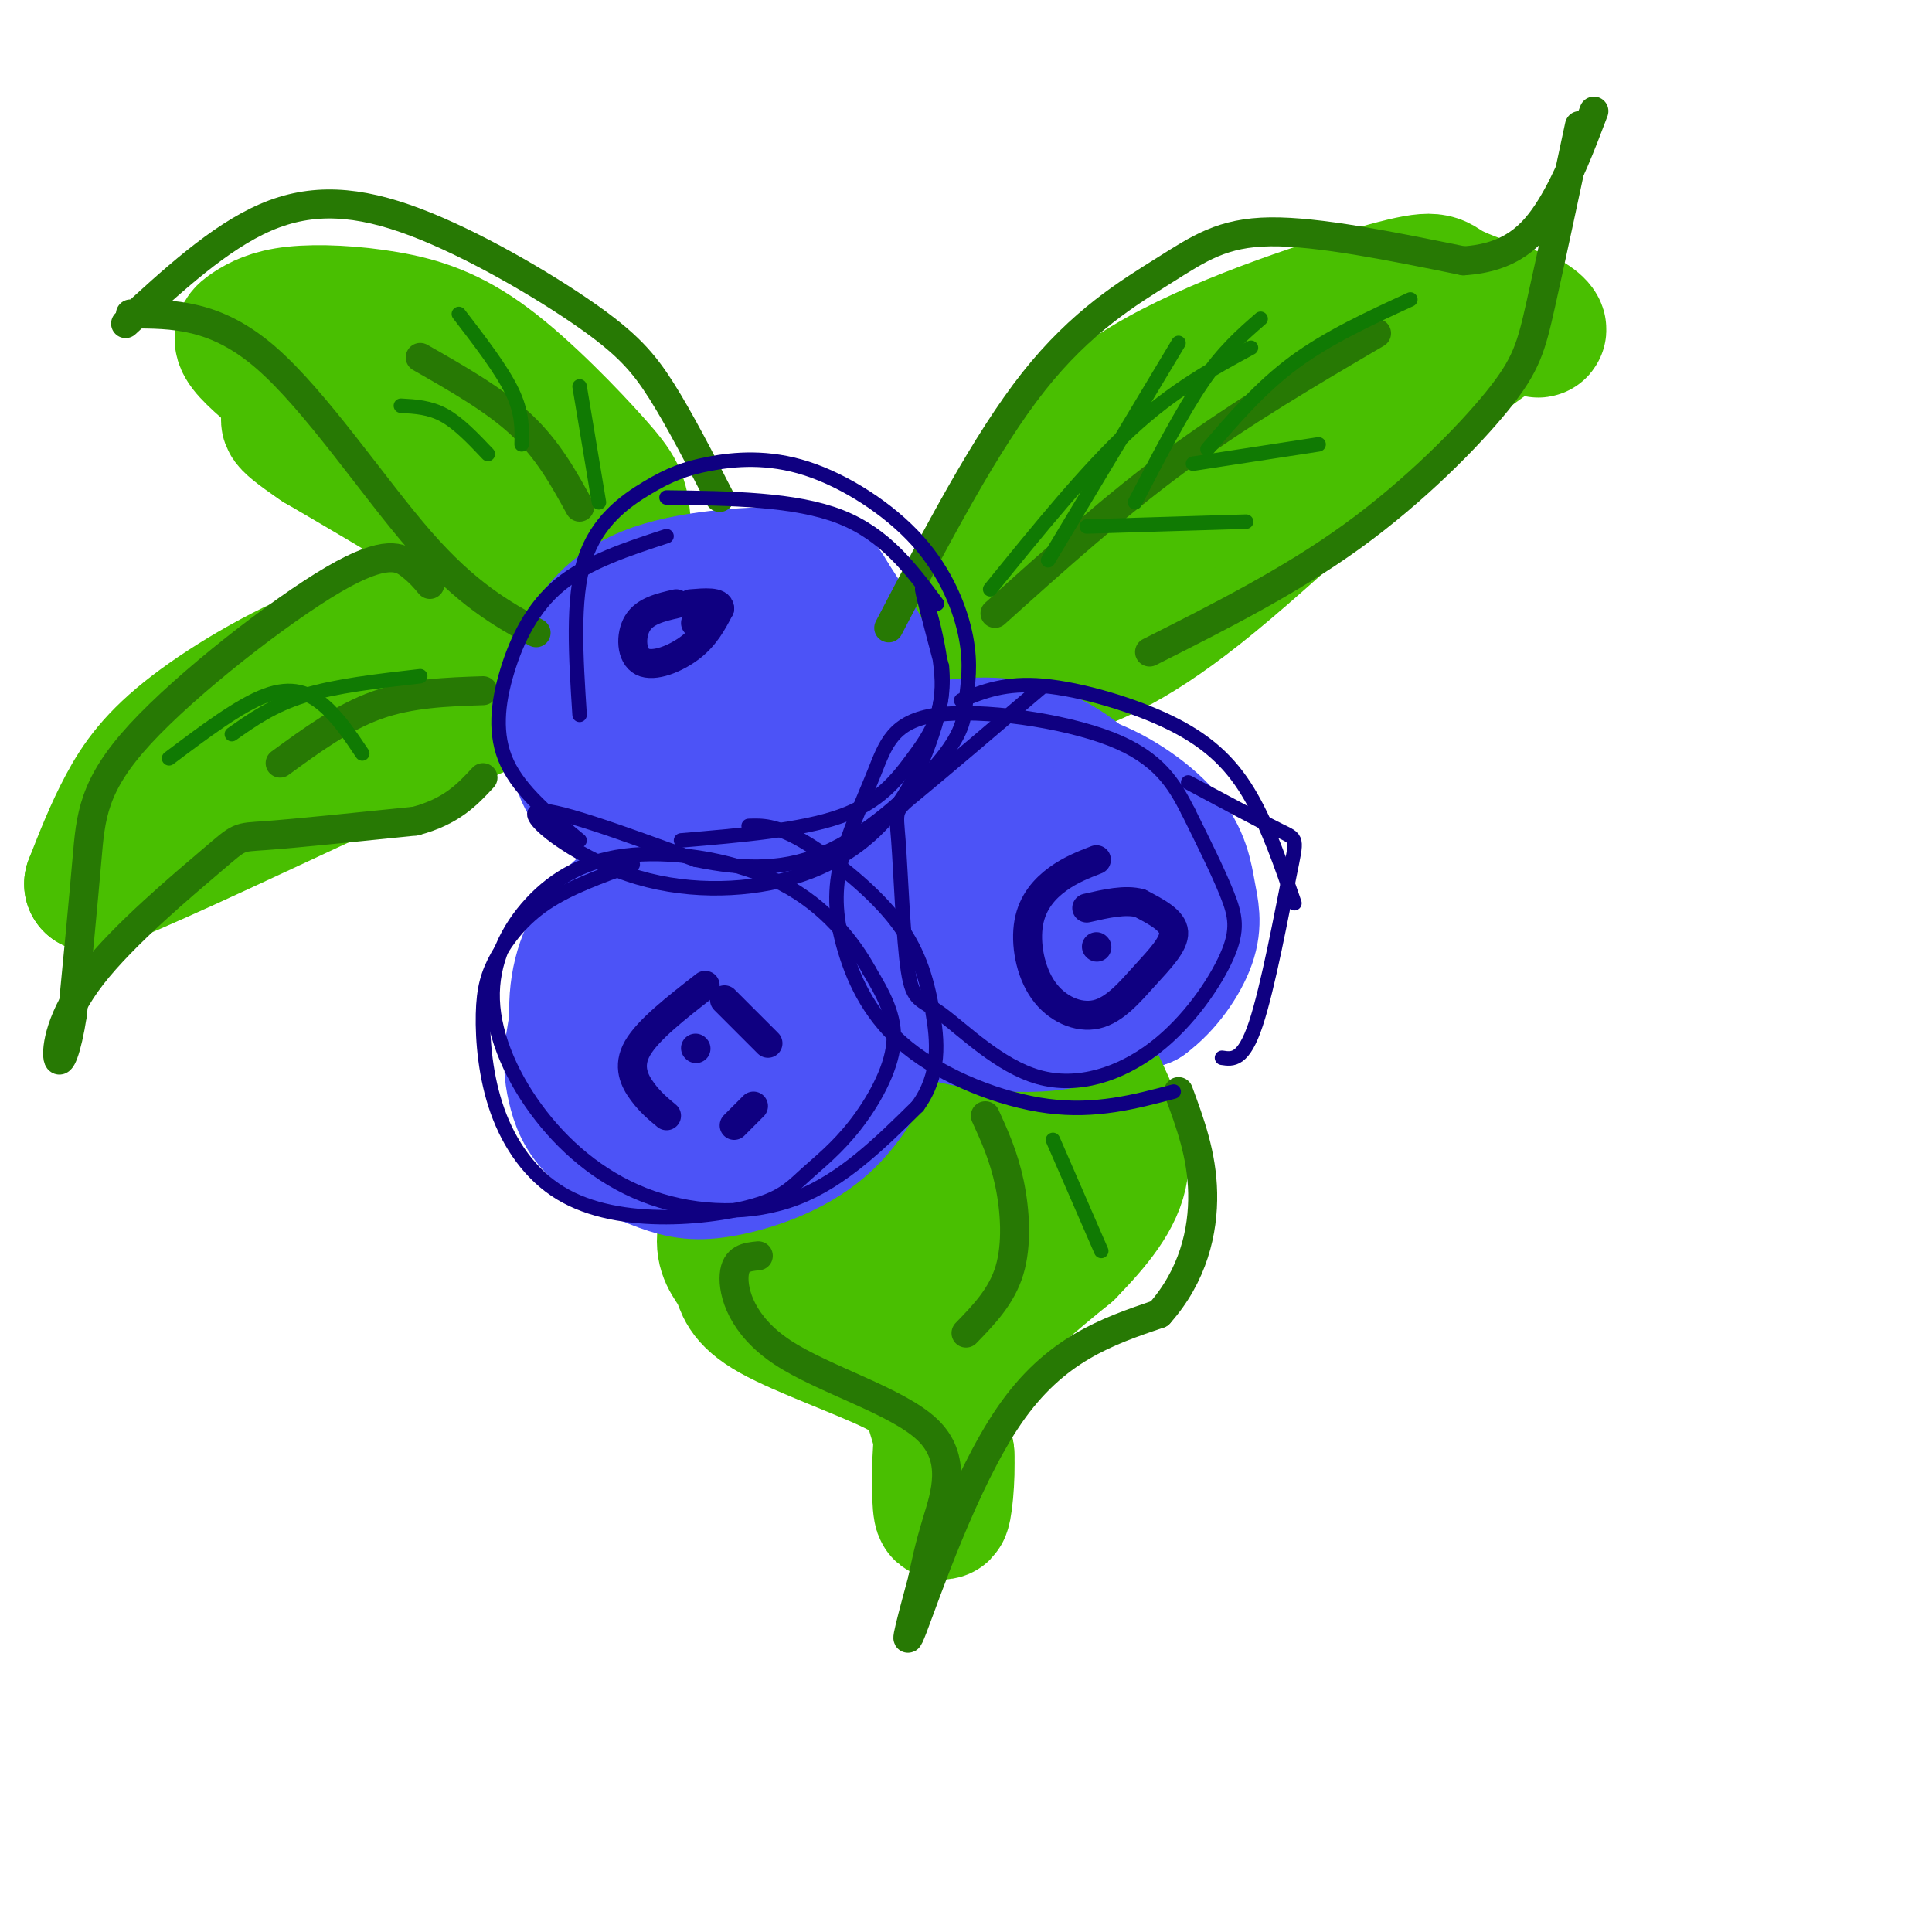 <svg viewBox='0 0 400 400' version='1.1' xmlns='http://www.w3.org/2000/svg' xmlns:xlink='http://www.w3.org/1999/xlink'><g fill='none' stroke='rgb(76,83,247)' stroke-width='28' stroke-linecap='round' stroke-linejoin='round'><path d='M146,144c0.000,0.000 0.100,0.100 0.1,0.1'/><path d='M147,140c-3.186,0.413 -6.372,0.826 -8,4c-1.628,3.174 -1.698,9.110 -1,13c0.698,3.890 2.165,5.734 6,7c3.835,1.266 10.039,1.952 15,0c4.961,-1.952 8.680,-6.544 10,-11c1.320,-4.456 0.240,-8.777 -2,-12c-2.240,-3.223 -5.640,-5.350 -10,-6c-4.360,-0.650 -9.680,0.175 -15,1'/><path d='M142,136c-4.220,1.061 -7.269,3.215 -9,7c-1.731,3.785 -2.144,9.201 0,14c2.144,4.799 6.845,8.979 11,11c4.155,2.021 7.763,1.882 12,1c4.237,-0.882 9.102,-2.507 13,-6c3.898,-3.493 6.828,-8.855 6,-14c-0.828,-5.145 -5.414,-10.072 -10,-15'/><path d='M165,134c-3.980,-3.789 -8.930,-5.761 -13,-7c-4.070,-1.239 -7.262,-1.744 -11,3c-3.738,4.744 -8.024,14.738 -9,21c-0.976,6.262 1.357,8.792 4,12c2.643,3.208 5.596,7.095 10,9c4.404,1.905 10.258,1.830 14,1c3.742,-0.830 5.371,-2.415 7,-4'/><path d='M167,169c2.550,-2.252 5.425,-5.883 7,-10c1.575,-4.117 1.850,-8.719 0,-14c-1.850,-5.281 -5.826,-11.240 -12,-14c-6.174,-2.760 -14.547,-2.320 -21,0c-6.453,2.320 -10.987,6.520 -13,10c-2.013,3.480 -1.507,6.240 -1,9'/><path d='M219,168c-10.300,0.855 -20.600,1.710 -26,4c-5.400,2.290 -5.900,6.014 -7,10c-1.100,3.986 -2.800,8.233 1,14c3.800,5.767 13.100,13.053 20,16c6.900,2.947 11.400,1.556 16,0c4.600,-1.556 9.300,-3.278 14,-5'/><path d='M237,207c4.182,-3.032 7.636,-8.113 9,-12c1.364,-3.887 0.636,-6.580 0,-10c-0.636,-3.420 -1.180,-7.567 -5,-12c-3.820,-4.433 -10.916,-9.152 -17,-11c-6.084,-1.848 -11.157,-0.825 -17,2c-5.843,2.825 -12.458,7.453 -16,12c-3.542,4.547 -4.012,9.013 -2,14c2.012,4.987 6.506,10.493 11,16'/><path d='M200,206c2.543,3.224 3.399,3.285 8,3c4.601,-0.285 12.946,-0.915 19,-3c6.054,-2.085 9.818,-5.625 11,-11c1.182,-5.375 -0.216,-12.587 -3,-17c-2.784,-4.413 -6.952,-6.028 -11,-7c-4.048,-0.972 -7.974,-1.300 -11,-1c-3.026,0.300 -5.150,1.229 -6,4c-0.850,2.771 -0.425,7.386 0,12'/><path d='M207,186c1.845,2.976 6.458,4.417 9,5c2.542,0.583 3.012,0.310 3,-1c-0.012,-1.310 -0.506,-3.655 -1,-6'/><path d='M150,179c-3.835,-0.174 -7.670,-0.349 -12,2c-4.330,2.349 -9.154,7.221 -12,12c-2.846,4.779 -3.713,9.466 -3,16c0.713,6.534 3.005,14.916 8,21c4.995,6.084 12.691,9.869 20,10c7.309,0.131 14.231,-3.391 19,-7c4.769,-3.609 7.384,-7.304 10,-11'/><path d='M180,222c2.803,-4.035 4.810,-8.624 5,-14c0.190,-5.376 -1.436,-11.541 -5,-16c-3.564,-4.459 -9.066,-7.213 -13,-9c-3.934,-1.787 -6.300,-2.606 -11,-2c-4.700,0.606 -11.735,2.638 -16,7c-4.265,4.362 -5.762,11.056 -6,16c-0.238,4.944 0.782,8.139 2,11c1.218,2.861 2.634,5.389 6,7c3.366,1.611 8.683,2.306 14,3'/><path d='M156,225c4.963,-0.577 10.370,-3.519 14,-7c3.630,-3.481 5.482,-7.501 6,-11c0.518,-3.499 -0.297,-6.476 -2,-9c-1.703,-2.524 -4.292,-4.593 -7,-6c-2.708,-1.407 -5.535,-2.150 -8,-2c-2.465,0.150 -4.568,1.195 -6,3c-1.432,1.805 -2.193,4.371 -2,7c0.193,2.629 1.341,5.323 4,6c2.659,0.677 6.830,-0.661 11,-2'/><path d='M166,204c1.333,-1.833 -0.833,-5.417 -3,-9'/></g>
<g fill='none' stroke='rgb(73,191,1)' stroke-width='28' stroke-linecap='round' stroke-linejoin='round'><path d='M197,152c4.515,-15.735 9.030,-31.470 15,-44c5.970,-12.530 13.394,-21.853 28,-30c14.606,-8.147 36.394,-15.116 47,-18c10.606,-2.884 10.030,-1.681 13,0c2.970,1.681 9.485,3.841 16,6'/><path d='M316,66c3.110,1.691 2.885,2.917 2,2c-0.885,-0.917 -2.431,-3.978 -15,6c-12.569,9.978 -36.163,32.994 -52,46c-15.837,13.006 -23.919,16.003 -32,19'/><path d='M219,139c-7.667,3.333 -10.833,2.167 -14,1'/><path d='M200,126c16.178,-14.444 32.356,-28.889 44,-38c11.644,-9.111 18.756,-12.889 25,-14c6.244,-1.111 11.622,0.444 17,2'/><path d='M257,96c-8.733,6.378 -17.467,12.756 -25,19c-7.533,6.244 -13.867,12.356 -23,24c-9.133,11.644 -21.067,28.822 -33,46'/><path d='M130,130c-0.277,-8.507 -0.553,-17.014 -1,-22c-0.447,-4.986 -1.064,-6.451 -6,-12c-4.936,-5.549 -14.192,-15.181 -22,-21c-7.808,-5.819 -14.170,-7.824 -21,-9c-6.830,-1.176 -14.130,-1.521 -19,-1c-4.870,0.521 -7.311,1.910 -9,3c-1.689,1.090 -2.625,1.883 -1,4c1.625,2.117 5.813,5.559 10,9'/><path d='M61,81c4.172,2.467 9.603,4.136 24,16c14.397,11.864 37.761,33.925 45,40c7.239,6.075 -1.646,-3.836 -15,-14c-13.354,-10.164 -31.177,-20.582 -49,-31'/><path d='M66,92c-8.833,-6.000 -6.417,-5.500 -4,-5'/><path d='M125,144c-0.896,-2.835 -1.791,-5.669 -6,-8c-4.209,-2.331 -11.730,-4.158 -20,-5c-8.270,-0.842 -17.289,-0.700 -28,3c-10.711,3.700 -23.115,10.958 -31,17c-7.885,6.042 -11.253,10.869 -14,16c-2.747,5.131 -4.874,10.565 -7,16'/><path d='M19,183c19.250,-7.274 70.875,-33.458 97,-43c26.125,-9.542 26.750,-2.440 23,1c-3.750,3.440 -11.875,3.220 -20,3'/><path d='M154,244c-2.005,4.868 -4.010,9.736 -4,13c0.010,3.264 2.036,4.924 3,7c0.964,2.076 0.867,4.567 7,8c6.133,3.433 18.497,7.809 25,11c6.503,3.191 7.144,5.197 8,8c0.856,2.803 1.928,6.401 3,10'/><path d='M196,301c0.289,4.973 -0.490,12.405 -1,12c-0.510,-0.405 -0.753,-8.648 0,-16c0.753,-7.352 2.501,-13.815 7,-20c4.499,-6.185 11.750,-12.093 19,-18'/><path d='M221,259c5.622,-5.778 10.178,-11.222 11,-17c0.822,-5.778 -2.089,-11.889 -5,-18'/><path d='M179,233c1.963,-4.147 3.927,-8.293 0,-3c-3.927,5.293 -13.743,20.027 -10,19c3.743,-1.027 21.046,-17.815 24,-17c2.954,0.815 -8.442,19.233 -9,23c-0.558,3.767 9.721,-7.116 20,-18'/><path d='M204,237c-1.022,4.800 -13.578,25.800 -13,28c0.578,2.200 14.289,-14.400 28,-31'/></g>
<g fill='none' stroke='rgb(76,83,247)' stroke-width='28' stroke-linecap='round' stroke-linejoin='round'><path d='M150,126c-1.887,-0.515 -3.774,-1.030 -8,3c-4.226,4.030 -10.792,12.604 -13,19c-2.208,6.396 -0.060,10.614 4,14c4.060,3.386 10.030,5.940 15,7c4.970,1.060 8.940,0.624 14,-2c5.060,-2.624 11.208,-7.437 15,-12c3.792,-4.563 5.226,-8.875 4,-14c-1.226,-5.125 -5.113,-11.062 -9,-17'/><path d='M172,124c-2.169,-3.821 -3.092,-4.872 -10,-5c-6.908,-0.128 -19.799,0.667 -28,4c-8.201,3.333 -11.710,9.205 -14,14c-2.290,4.795 -3.360,8.512 -3,12c0.360,3.488 2.151,6.748 3,9c0.849,2.252 0.757,3.498 4,6c3.243,2.502 9.822,6.262 18,7c8.178,0.738 17.955,-1.544 24,-4c6.045,-2.456 8.358,-5.084 11,-8c2.642,-2.916 5.612,-6.119 6,-10c0.388,-3.881 -1.806,-8.441 -4,-13'/><path d='M179,136c-1.838,-3.688 -4.432,-6.407 -11,-9c-6.568,-2.593 -17.109,-5.058 -24,-4c-6.891,1.058 -10.133,5.640 -12,9c-1.867,3.360 -2.360,5.499 -2,8c0.360,2.501 1.574,5.363 3,8c1.426,2.637 3.063,5.047 8,5c4.937,-0.047 13.175,-2.551 17,-5c3.825,-2.449 3.236,-4.843 2,-6c-1.236,-1.157 -3.118,-1.079 -5,-1'/><path d='M155,141c-0.833,1.000 -0.417,4.000 0,7'/><path d='M159,178c-6.117,-0.207 -12.234,-0.414 -18,2c-5.766,2.414 -11.183,7.448 -15,14c-3.817,6.552 -6.036,14.622 -7,20c-0.964,5.378 -0.675,8.064 0,11c0.675,2.936 1.736,6.121 5,9c3.264,2.879 8.731,5.451 13,7c4.269,1.549 7.340,2.075 13,1c5.660,-1.075 13.908,-3.751 20,-9c6.092,-5.249 10.026,-13.071 11,-19c0.974,-5.929 -1.013,-9.964 -3,-14'/><path d='M178,200c-1.919,-4.965 -5.215,-10.379 -11,-14c-5.785,-3.621 -14.058,-5.451 -21,-5c-6.942,0.451 -12.553,3.181 -17,7c-4.447,3.819 -7.730,8.727 -9,15c-1.270,6.273 -0.525,13.910 3,20c3.525,6.090 9.832,10.632 16,13c6.168,2.368 12.199,2.561 17,2c4.801,-0.561 8.372,-1.874 11,-4c2.628,-2.126 4.314,-5.063 6,-8'/><path d='M211,157c-7.885,1.330 -15.769,2.660 -21,5c-5.231,2.340 -7.808,5.691 -9,12c-1.192,6.309 -0.999,15.577 0,21c0.999,5.423 2.802,7.001 5,9c2.198,1.999 4.789,4.418 10,6c5.211,1.582 13.040,2.327 19,2c5.960,-0.327 10.051,-1.727 13,-3c2.949,-1.273 4.755,-2.420 7,-6c2.245,-3.580 4.927,-9.594 4,-16c-0.927,-6.406 -5.464,-13.203 -10,-20'/><path d='M229,167c-4.487,-5.829 -10.706,-10.401 -18,-12c-7.294,-1.599 -15.663,-0.223 -21,1c-5.337,1.223 -7.641,2.294 -9,8c-1.359,5.706 -1.774,16.046 0,22c1.774,5.954 5.738,7.522 9,9c3.262,1.478 5.822,2.866 10,3c4.178,0.134 9.976,-0.985 14,-3c4.024,-2.015 6.276,-4.927 8,-8c1.724,-3.073 2.921,-6.307 1,-9c-1.921,-2.693 -6.961,-4.847 -12,-7'/><path d='M211,171c-3.778,-0.867 -7.222,0.467 -9,2c-1.778,1.533 -1.889,3.267 -2,5'/></g>
<g fill='none' stroke='rgb(39,121,4)' stroke-width='6' stroke-linecap='round' stroke-linejoin='round'><path d='M184,130c10.042,-19.226 20.083,-38.452 30,-51c9.917,-12.548 19.708,-18.417 27,-23c7.292,-4.583 12.083,-7.881 22,-8c9.917,-0.119 24.958,2.940 40,6'/><path d='M303,54c9.822,-0.622 14.378,-5.178 18,-11c3.622,-5.822 6.311,-12.911 9,-20'/><path d='M327,26c-3.006,14.065 -6.012,28.131 -8,37c-1.988,8.869 -2.958,12.542 -9,20c-6.042,7.458 -17.155,18.702 -30,28c-12.845,9.298 -27.423,16.649 -42,24'/><path d='M206,127c12.417,-11.167 24.833,-22.333 38,-32c13.167,-9.667 27.083,-17.833 41,-26'/><path d='M149,103c-4.120,-8.019 -8.239,-16.038 -12,-22c-3.761,-5.962 -7.163,-9.866 -16,-16c-8.837,-6.134 -23.110,-14.498 -35,-19c-11.890,-4.502 -21.397,-5.144 -31,-1c-9.603,4.144 -19.301,13.072 -29,22'/><path d='M27,65c8.800,0.000 17.600,0.000 28,9c10.400,9.000 22.400,27.000 32,38c9.600,11.000 16.800,15.000 24,19'/><path d='M87,74c7.750,4.417 15.500,8.833 21,14c5.500,5.167 8.750,11.083 12,17'/><path d='M89,121c-1.008,-1.217 -2.016,-2.434 -4,-4c-1.984,-1.566 -4.944,-3.482 -16,3c-11.056,6.482 -30.207,21.360 -40,32c-9.793,10.640 -10.226,17.040 -11,26c-0.774,8.960 -1.887,20.480 -3,32'/><path d='M15,210c-1.183,7.650 -2.640,10.774 -3,9c-0.360,-1.774 0.378,-8.444 7,-17c6.622,-8.556 19.129,-18.996 25,-24c5.871,-5.004 5.106,-4.573 11,-5c5.894,-0.427 18.447,-1.714 31,-3'/><path d='M86,170c7.500,-2.000 10.750,-5.500 14,-9'/><path d='M58,158c6.500,-4.750 13.000,-9.500 20,-12c7.000,-2.500 14.500,-2.750 22,-3'/><path d='M157,260c-2.357,0.231 -4.715,0.463 -5,4c-0.285,3.537 1.501,10.381 10,16c8.499,5.619 23.711,10.013 30,16c6.289,5.987 3.654,13.568 2,19c-1.654,5.432 -2.327,8.716 -3,12'/><path d='M191,327c-1.738,6.488 -4.583,16.708 -2,10c2.583,-6.708 10.595,-30.345 20,-44c9.405,-13.655 20.202,-17.327 31,-21'/><path d='M240,272c7.044,-7.889 9.156,-17.111 9,-25c-0.156,-7.889 -2.578,-14.444 -5,-21'/><path d='M204,231c1.911,4.200 3.822,8.400 5,14c1.178,5.600 1.622,12.600 0,18c-1.622,5.400 -5.311,9.200 -9,13'/></g>
<g fill='none' stroke='rgb(15,0,129)' stroke-width='6' stroke-linecap='round' stroke-linejoin='round'><path d='M146,204c-5.911,4.600 -11.822,9.200 -14,13c-2.178,3.800 -0.622,6.800 1,9c1.622,2.200 3.311,3.600 5,5'/><path d='M152,233c0.000,0.000 4.000,-4.000 4,-4'/><path d='M159,216c0.000,0.000 -9.000,-9.000 -9,-9'/><path d='M144,217c0.000,0.000 0.100,0.100 0.1,0.1'/><path d='M227,178c-2.683,1.043 -5.365,2.085 -8,4c-2.635,1.915 -5.222,4.702 -6,9c-0.778,4.298 0.253,10.108 3,14c2.747,3.892 7.211,5.868 11,5c3.789,-0.868 6.905,-4.580 10,-8c3.095,-3.420 6.170,-6.549 6,-9c-0.170,-2.451 -3.585,-4.226 -7,-6'/><path d='M236,187c-3.000,-0.833 -7.000,0.083 -11,1'/><path d='M227,196c0.000,0.000 0.100,0.100 0.1,0.1'/><path d='M140,125c-3.232,0.744 -6.464,1.488 -8,4c-1.536,2.512 -1.375,6.792 1,8c2.375,1.208 6.964,-0.655 10,-3c3.036,-2.345 4.518,-5.173 6,-8'/><path d='M149,126c0.000,-1.500 -3.000,-1.250 -6,-1'/><path d='M144,129c0.000,0.000 0.100,0.100 0.1,0.1'/></g>
<g fill='none' stroke='rgb(15,0,129)' stroke-width='3' stroke-linecap='round' stroke-linejoin='round'><path d='M138,111c-8.143,2.661 -16.286,5.321 -22,10c-5.714,4.679 -9.000,11.375 -11,18c-2.000,6.625 -2.714,13.179 0,19c2.714,5.821 8.857,10.911 15,16'/><path d='M194,125c-5.333,-7.167 -10.667,-14.333 -20,-18c-9.333,-3.667 -22.667,-3.833 -36,-4'/><path d='M141,174c12.469,-1.062 24.938,-2.124 33,-5c8.062,-2.876 11.718,-7.565 15,-12c3.282,-4.435 6.191,-8.617 6,-16c-0.191,-7.383 -3.483,-17.967 -4,-19c-0.517,-1.033 1.742,7.483 4,16'/><path d='M195,138c0.485,4.813 -0.303,8.846 -2,14c-1.697,5.154 -4.303,11.431 -9,17c-4.697,5.569 -11.486,10.431 -21,13c-9.514,2.569 -21.754,2.846 -33,-1c-11.246,-3.846 -21.499,-11.813 -19,-13c2.499,-1.187 17.749,4.407 33,10'/><path d='M144,178c10.127,2.090 18.943,2.314 28,-2c9.057,-4.314 18.355,-13.168 23,-19c4.645,-5.832 4.637,-8.644 5,-12c0.363,-3.356 1.095,-7.257 0,-13c-1.095,-5.743 -4.018,-13.329 -10,-20c-5.982,-6.671 -15.023,-12.429 -23,-15c-7.977,-2.571 -14.891,-1.957 -20,-1c-5.109,0.957 -8.414,2.258 -13,5c-4.586,2.742 -10.453,6.926 -13,15c-2.547,8.074 -1.773,20.037 -1,32'/><path d='M131,179c-6.572,2.371 -13.145,4.742 -18,8c-4.855,3.258 -7.994,7.404 -10,11c-2.006,3.596 -2.880,6.641 -3,12c-0.120,5.359 0.515,13.031 3,20c2.485,6.969 6.820,13.234 13,17c6.180,3.766 14.204,5.031 22,5c7.796,-0.031 15.365,-1.359 20,-3c4.635,-1.641 6.335,-3.594 9,-6c2.665,-2.406 6.294,-5.263 10,-10c3.706,-4.737 7.487,-11.353 8,-17c0.513,-5.647 -2.244,-10.323 -5,-15'/><path d='M180,201c-3.269,-5.935 -8.942,-13.272 -18,-18c-9.058,-4.728 -21.501,-6.847 -31,-6c-9.499,0.847 -16.055,4.661 -21,10c-4.945,5.339 -8.281,12.204 -8,20c0.281,7.796 4.178,16.523 10,24c5.822,7.477 13.567,13.705 23,17c9.433,3.295 20.552,3.656 30,0c9.448,-3.656 17.224,-11.328 25,-19'/><path d='M190,229c4.764,-6.563 4.174,-13.470 3,-20c-1.174,-6.530 -2.931,-12.681 -8,-19c-5.069,-6.319 -13.448,-12.805 -19,-16c-5.552,-3.195 -8.276,-3.097 -11,-3'/><path d='M216,142c-10.500,8.941 -21.001,17.882 -26,22c-4.999,4.118 -4.498,3.412 -4,10c0.498,6.588 0.993,20.471 2,27c1.007,6.529 2.528,5.704 7,9c4.472,3.296 11.897,10.712 20,13c8.103,2.288 16.883,-0.552 24,-6c7.117,-5.448 12.570,-13.505 15,-19c2.430,-5.495 1.837,-8.427 0,-13c-1.837,-4.573 -4.919,-10.786 -8,-17'/><path d='M246,168c-2.859,-5.596 -6.005,-11.085 -16,-15c-9.995,-3.915 -26.839,-6.255 -36,-5c-9.161,1.255 -10.641,6.105 -13,12c-2.359,5.895 -5.599,12.834 -7,19c-1.401,6.166 -0.963,11.560 1,18c1.963,6.440 5.452,13.926 13,20c7.548,6.074 19.157,10.735 29,12c9.843,1.265 17.922,-0.868 26,-3'/><path d='M268,187c-2.696,-7.857 -5.393,-15.714 -9,-22c-3.607,-6.286 -8.125,-11.000 -16,-15c-7.875,-4.000 -19.107,-7.286 -27,-8c-7.893,-0.714 -12.446,1.143 -17,3'/><path d='M246,162c7.637,4.089 15.274,8.179 19,10c3.726,1.821 3.542,1.375 2,9c-1.542,7.625 -4.440,23.321 -7,31c-2.560,7.679 -4.780,7.339 -7,7'/></g>
<g fill='none' stroke='rgb(16,122,3)' stroke-width='3' stroke-linecap='round' stroke-linejoin='round'><path d='M205,122c10.000,-12.333 20.000,-24.667 29,-33c9.000,-8.333 17.000,-12.667 25,-17'/><path d='M217,116c0.000,0.000 27.000,-45.000 27,-45'/><path d='M235,104c4.833,-9.333 9.667,-18.667 14,-25c4.333,-6.333 8.167,-9.667 12,-13'/><path d='M250,93c5.500,-6.417 11.000,-12.833 18,-18c7.000,-5.167 15.500,-9.083 24,-13'/><path d='M247,96c0.000,0.000 26.000,-4.000 26,-4'/><path d='M225,109c0.000,0.000 33.000,-1.000 33,-1'/><path d='M124,104c0.000,0.000 -4.000,-24.000 -4,-24'/><path d='M108,92c0.083,-3.250 0.167,-6.500 -2,-11c-2.167,-4.500 -6.583,-10.250 -11,-16'/><path d='M101,94c-3.000,-3.167 -6.000,-6.333 -9,-8c-3.000,-1.667 -6.000,-1.833 -9,-2'/><path d='M75,156c-2.489,-3.711 -4.978,-7.422 -8,-10c-3.022,-2.578 -6.578,-4.022 -12,-2c-5.422,2.022 -12.711,7.511 -20,13'/><path d='M87,140c-8.750,1.000 -17.500,2.000 -24,4c-6.500,2.000 -10.750,5.000 -15,8'/><path d='M218,236c0.000,0.000 10.000,23.000 10,23'/></g>
</svg>